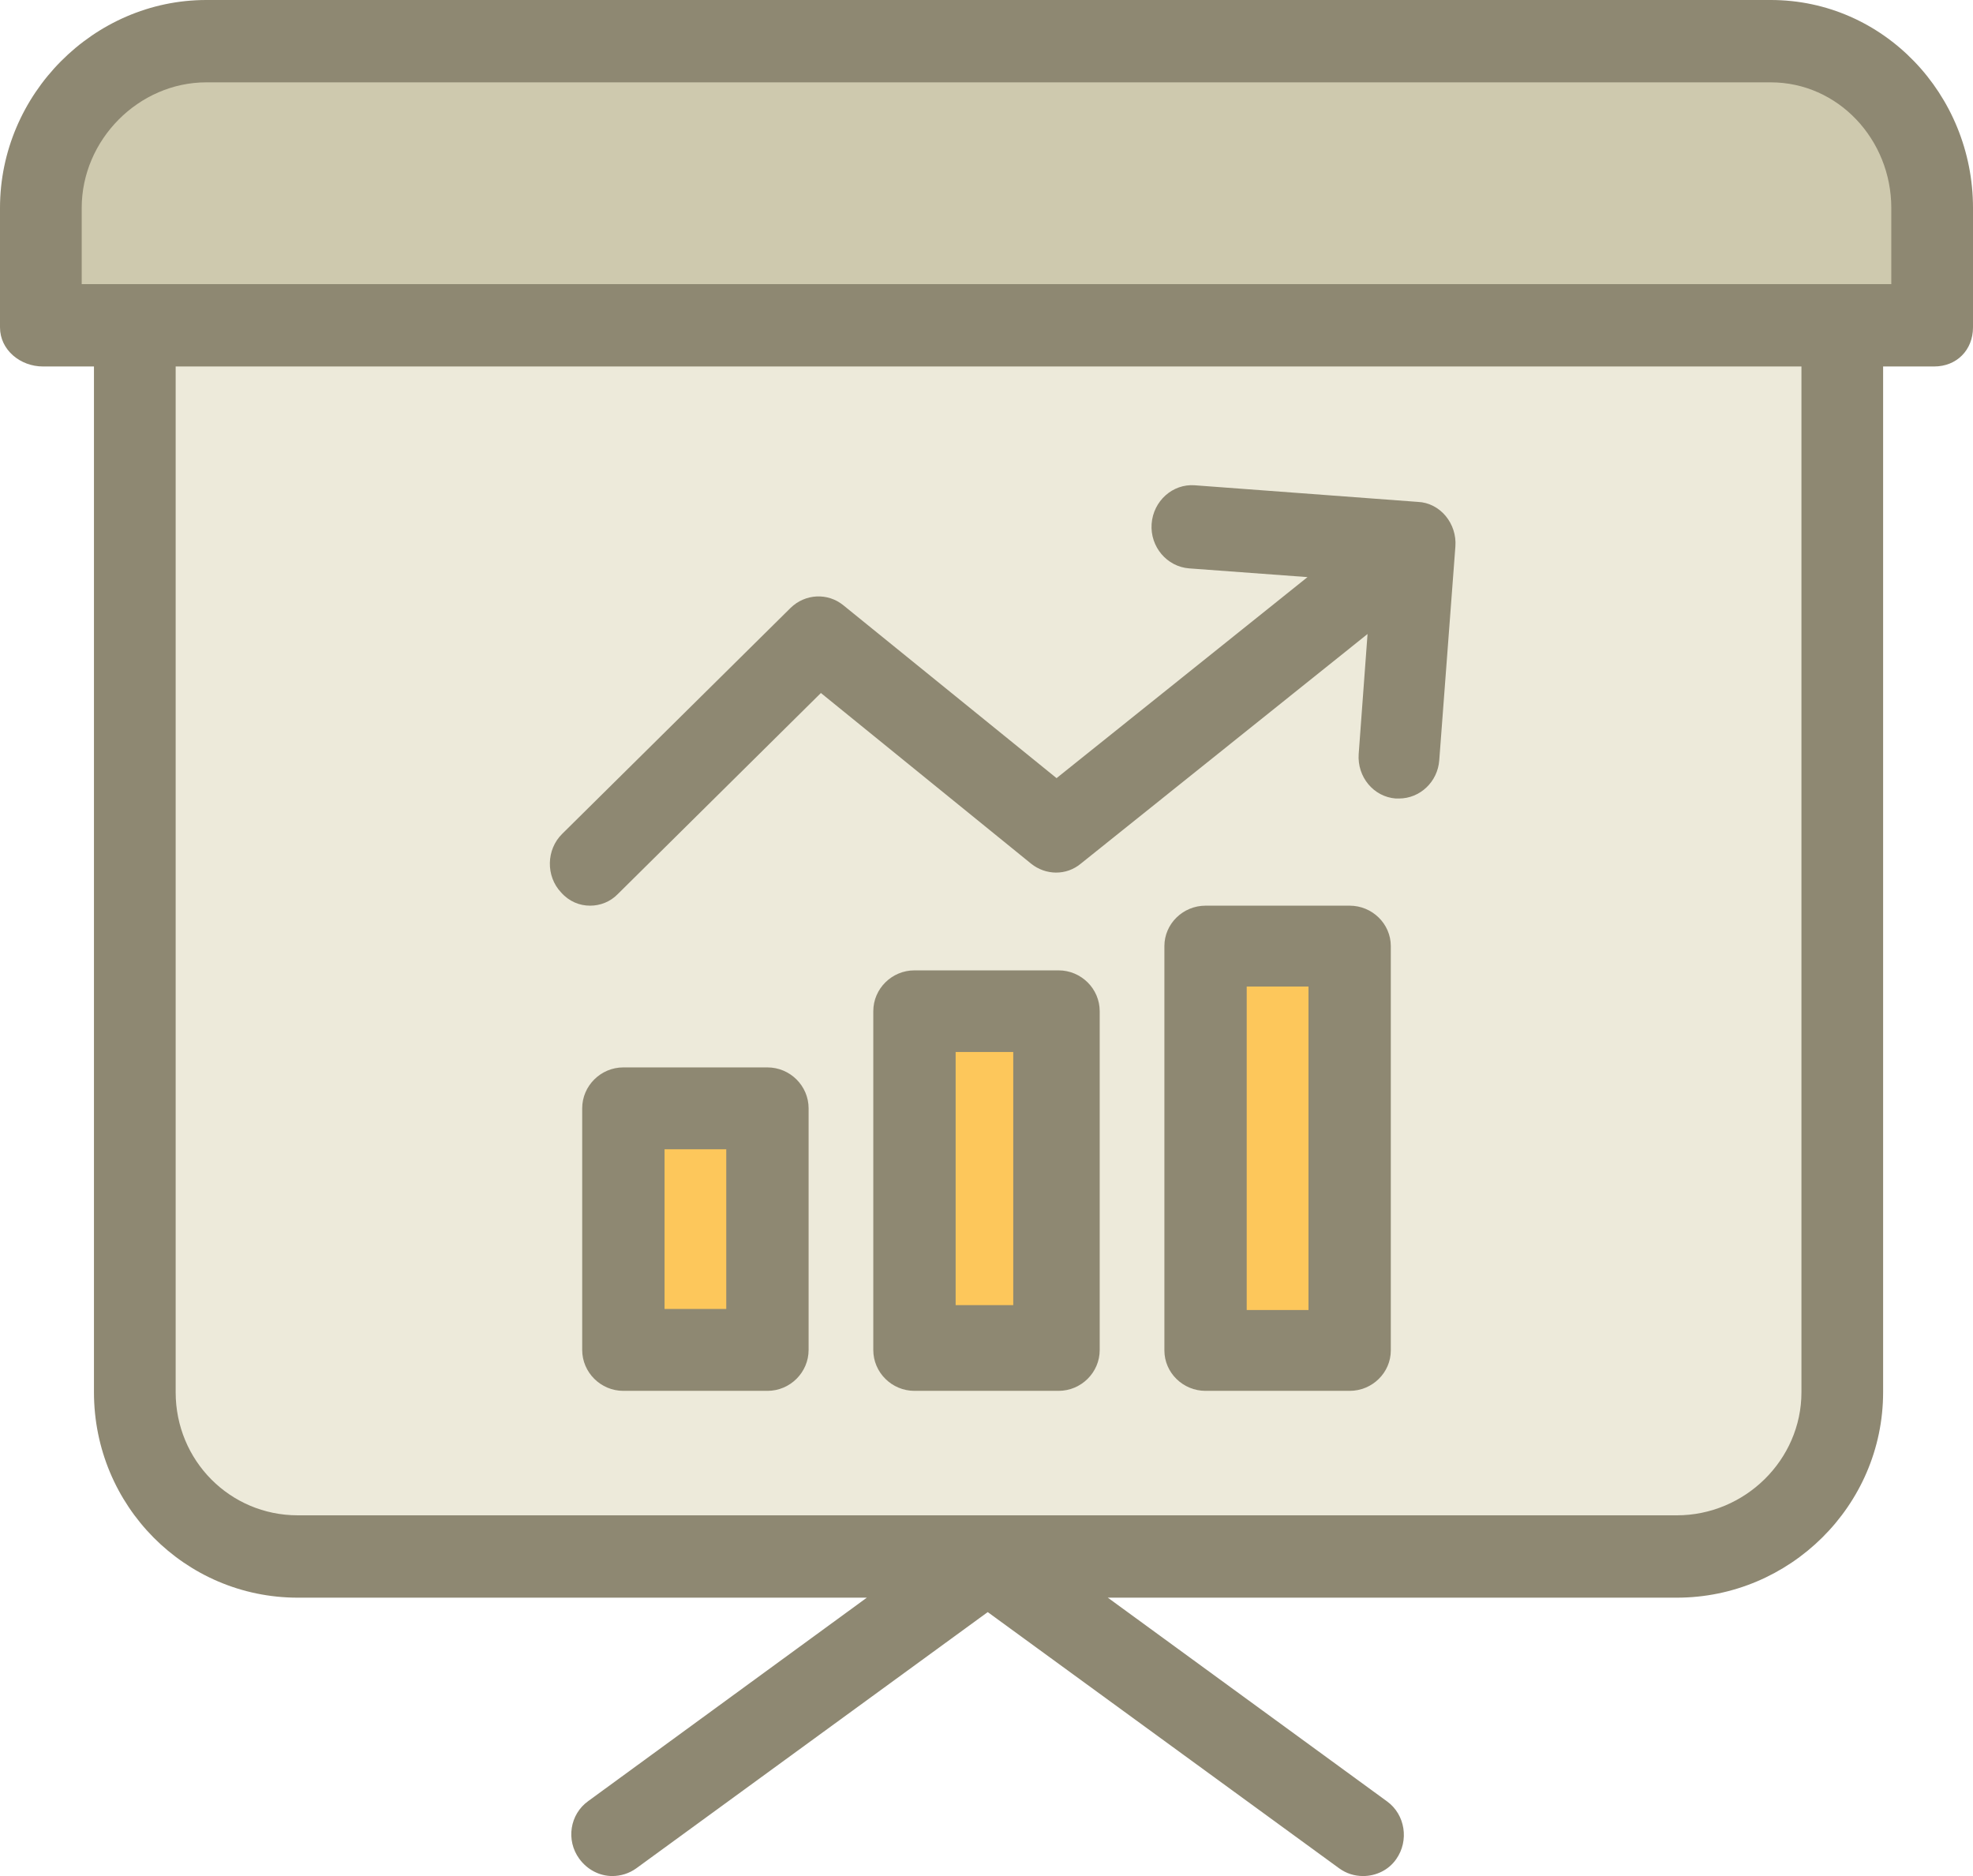 <svg width="61" height="58" viewBox="0 0 61 58" fill="none" xmlns="http://www.w3.org/2000/svg">
<path d="M60 6.217V10H57.119H4.806H2V6.217C2 3.335 4.242 1 7.011 1H54.989C57.758 1 60 3.335 60 6.217Z" fill="#CEC9AE"/>
<path fill-rule="evenodd" clip-rule="evenodd" d="M57 42.911V10H4V42.911C4 45.723 6.272 48 9.077 48H51.923C54.728 48 57 45.723 57 42.911ZM41.707 28.93V41.652V41.664H37.315V28.93H41.707ZM32.746 41.652V31.131H28.342V41.652H32.746ZM23.786 34.082V41.652H19.395V34.082H23.786Z" fill="#EDEADA"/>
<rect x="37.663" y="29" width="4.325" height="12.884" fill="#FDC75B"/>
<rect x="28.837" y="31.24" width="4.338" height="10.645" fill="#FDC75B"/>
<rect x="20.025" y="34.226" width="4.325" height="7.658" fill="#FDC75B"/>
<path fill-rule="evenodd" clip-rule="evenodd" d="M54.748 0H6.378C2.892 0 0 2.915 0 6.429V10.121C0 10.821 0.631 11.33 1.326 11.33H2.905V43.042C2.905 46.555 5.721 49.394 9.207 49.394H26.8L18.186 55.683C17.618 56.09 17.492 56.892 17.909 57.465C18.161 57.809 18.54 58 18.931 58C19.184 58 19.449 57.924 19.677 57.758L30.538 49.84L41.399 57.758C41.627 57.924 41.879 58 42.144 58C42.536 58 42.927 57.822 43.167 57.478C43.571 56.905 43.445 56.103 42.889 55.696L34.251 49.394H51.844C55.329 49.394 58.221 46.555 58.221 43.042V11.33H59.8C60.495 11.33 61 10.821 61 10.121V6.429C61 2.915 58.234 0 54.748 0ZM55.696 43.042C55.696 45.142 53.94 46.848 51.844 46.848H9.207C7.11 46.848 5.431 45.155 5.431 43.042V11.33H55.696V43.042ZM2.526 8.784H58.474V6.429C58.474 4.316 56.832 2.546 54.748 2.546H6.378C4.294 2.546 2.526 4.316 2.526 6.429V8.784Z" fill="#8E8872"/>
<path d="M18.243 28C18.554 28 18.865 27.884 19.102 27.64L25.38 21.425L31.881 26.703C32.33 27.062 32.965 27.075 33.413 26.703L42.281 19.601L42.007 23.312C41.958 24.019 42.468 24.635 43.153 24.687C43.191 24.687 43.215 24.687 43.253 24.687C43.901 24.687 44.449 24.173 44.498 23.505L44.997 16.891C45.022 16.544 44.909 16.211 44.698 15.954C44.486 15.697 44.175 15.53 43.838 15.517L36.938 15.003C36.253 14.952 35.655 15.491 35.605 16.198C35.556 16.904 36.079 17.52 36.764 17.572L40.425 17.842L32.666 24.057L26.077 18.715C25.591 18.317 24.894 18.355 24.445 18.792L17.383 25.778C16.885 26.266 16.873 27.088 17.346 27.589C17.595 27.872 17.919 28 18.243 28Z" fill="#8E8872"/>
<path fill-rule="evenodd" clip-rule="evenodd" d="M32.727 30C33.427 30 34 30.568 34 31.262V41.738C34 42.432 33.427 43 32.727 43H28.273C27.573 43 27 42.432 27 41.738V31.262C27 30.568 27.573 30 28.273 30H32.727ZM29.546 40.349H31.327V32.524H29.546V40.349Z" fill="#8E8872"/>
<path fill-rule="evenodd" clip-rule="evenodd" d="M23.727 33C24.427 33 25 33.57 25 34.266V41.734C25 42.43 24.427 43 23.727 43H19.273C18.573 43 18 42.43 18 41.734V34.266C18 33.57 18.573 33 19.273 33H23.727ZM20.546 40.468H22.454V35.532H20.546V40.468Z" fill="#8E8872"/>
<path fill-rule="evenodd" clip-rule="evenodd" d="M41.727 28C42.427 28 43 28.562 43 29.25V41.75C43 42.438 42.427 43 41.727 43H37.273C36.573 43 36 42.438 36 41.75V29.25C36 28.562 36.573 28 37.273 28H41.727ZM38.545 40.5H40.455V30.5H38.545V40.5Z" fill="#8E8872"/>
</svg>

